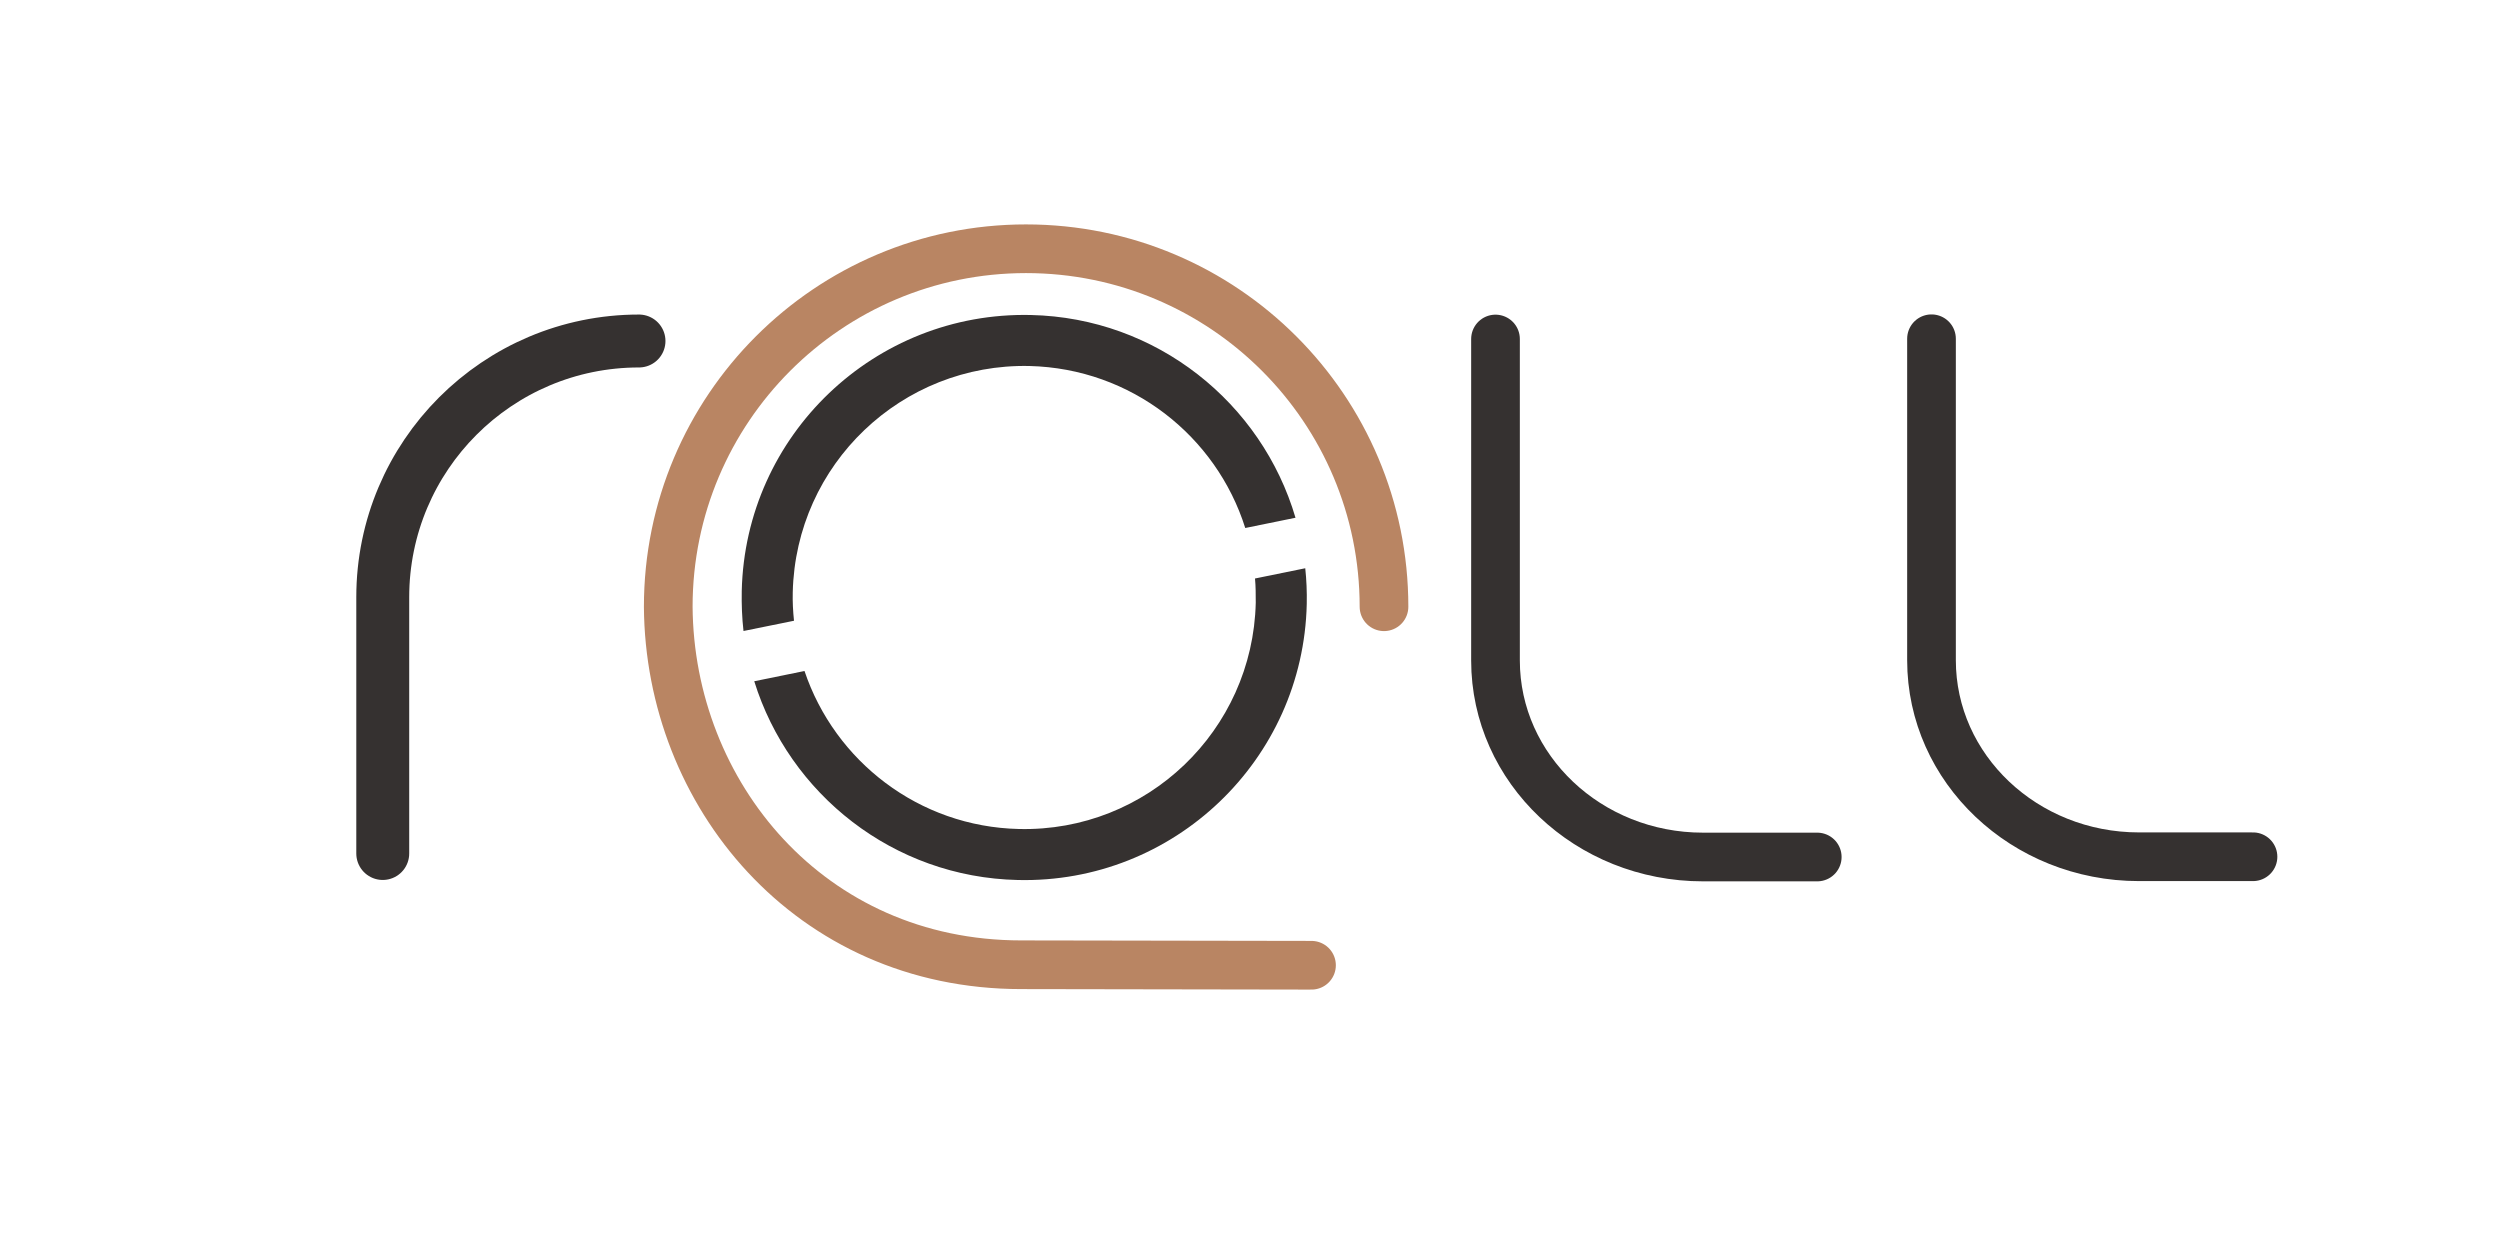 <svg xmlns:xlink="http://www.w3.org/1999/xlink" viewBox="0 0 10000 5000" style="shape-rendering:geometricPrecision; text-rendering:geometricPrecision; image-rendering:optimizeQuality; fill-rule:evenodd; clip-rule:evenodd" version="1.1" height="50mm" width="100mm" xml:space="preserve" xmlns="http://www.w3.org/2000/svg">
 <defs>
  <style type="text/css">
   
    .str2 {stroke:#353130;stroke-width:194.73;stroke-linecap:round}
    .str0 {stroke:#B98563;stroke-width:194.73;stroke-linecap:round}
    .str1 {stroke:#353130;stroke-width:211.67;stroke-linecap:round}
    .fil0 {fill:none;fill-rule:nonzero}
    .fil1 {fill:#353130}
   
  </style>
 </defs>
 <g id="Layer_x0020_1">
  <path d="M5246 3861c-6,0 -1161,-2 -1161,-2 -848,0 -1407,-685 -1412,-1432 0,-791 641,-1432 1431,-1432 791,0 1432,641 1432,1432" class="fil0 str0"></path>
  <path d="M1531 3414l0 -1025c0,-566 459,-1025 1025,-1025" class="fil0 str1"></path>
  <path d="M5982 1356l0 1286c0,434 372,786 830,786l457 0" class="fil0 str2"></path>
  <path d="M7726 1355l0 1286c0,434 372,786 830,786l456 0" class="fil0 str2"></path>
  <path d="M4123 1260c504,11 924,352 1059,811l-201 41c-116,-368 -456,-638 -863,-648 -511,-11 -935,393 -947,905 -1,38 1,76 5,114l-202 41c-6,-52 -8,-106 -7,-160 14,-624 532,-1118 1156,-1104zm1098 1013c5,47 7,94 6,143 -14,624 -532,1119 -1156,1104 -498,-11 -914,-344 -1054,-795l201 -41c121,360 457,623 858,632 511,12 935,-393 947,-905 0,-33 0,-65 -3,-97l201 -41z" class="fil1"></path>
 </g>
</svg>
